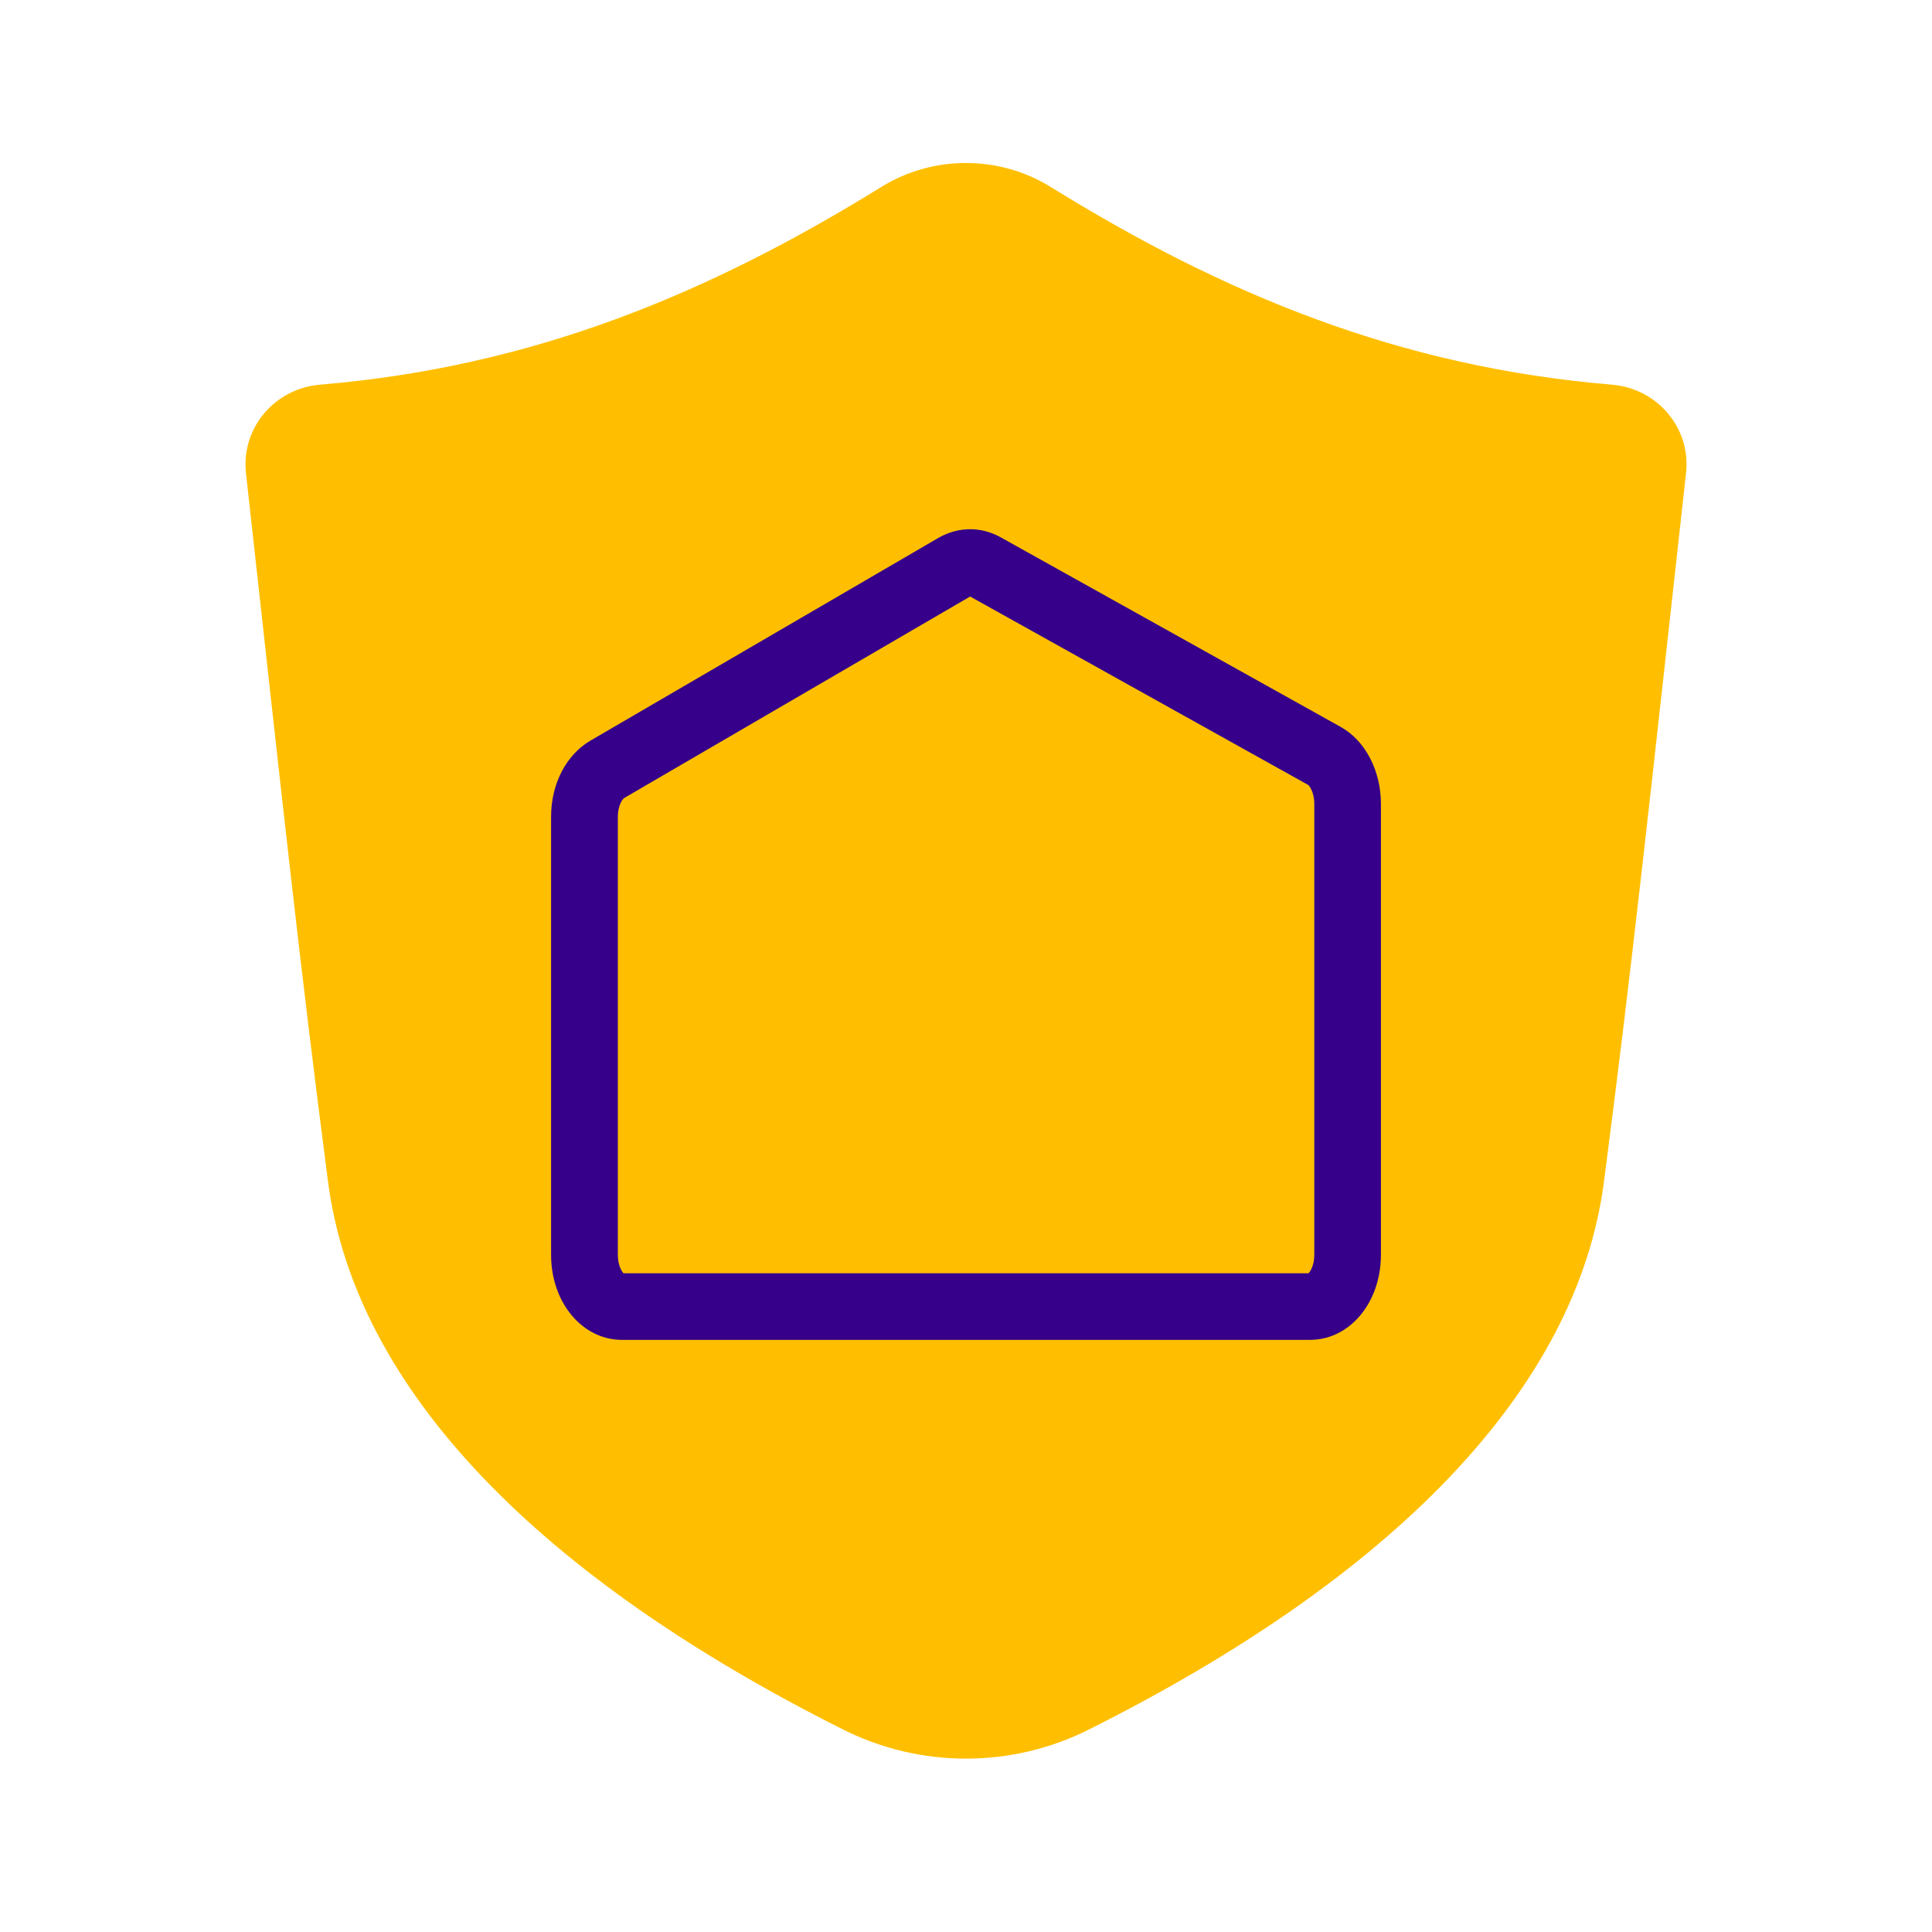 <?xml version="1.0" encoding="UTF-8"?>
<svg xmlns="http://www.w3.org/2000/svg" width="145" height="145" viewBox="0 0 145 145">
  <defs>
    <style>
      .cls-1 {
        fill: #ffbf00;
      }

      .cls-1, .cls-2, .cls-3, .cls-4 {
        stroke-width: 0px;
      }

      .cls-2 {
        fill: #e30613;
        opacity: .05;
      }

      .cls-5 {
        stroke: #67b22f;
      }

      .cls-5, .cls-6 {
        fill: none;
        stroke-miterlimit: 10;
        stroke-width: .1px;
      }

      .cls-3 {
        fill: #36008a;
      }

      .cls-7 {
        opacity: 0;
      }

      .cls-4 {
        fill: #e32521;
      }

      .cls-6 {
        stroke: #e32521;
      }
    </style>
  </defs>
  <g id="nom-n1">
    <g id="grille" class="cls-7">
      <path class="cls-2" d="m155,0H10v145h145V0Z"/>
      <g id="limite">
        <path class="cls-4" d="m142.9,12.1v120.8H22.1V12.1h120.8m.1-.1H22v121h121V12h0Z"/>
      </g>
      <line class="cls-6" x1="17" y1="108" x2="148" y2="108"/>
      <line class="cls-6" x1="82.5" y1="138" x2="82.5" y2="7"/>
      <line class="cls-5" x1="62" y1="138" x2="62" y2="7"/>
      <line class="cls-5" x1="42" y1="138" x2="42" y2="7"/>
      <line class="cls-5" x1="103" y1="138" x2="103" y2="7"/>
      <line class="cls-5" x1="123" y1="138" x2="123" y2="7"/>
      <line class="cls-5" x1="17" y1="44" x2="148" y2="44"/>
      <line class="cls-5" x1="17" y1="76" x2="148" y2="76"/>
      <line class="cls-5" x1="17" y1="92" x2="148" y2="92"/>
      <line class="cls-5" x1="17" y1="60" x2="148" y2="60"/>
      <line class="cls-5" x1="17" y1="28" x2="148" y2="28"/>
    </g>
  </g>
  <g id="picto-contour-n1">
    <g id="grille-2" data-name="grille" class="cls-7">
      <path class="cls-2" d="m145,0H0v145h145V0Z"/>
      <g id="limite-2" data-name="limite">
        <path class="cls-4" d="m132.9,12.1v120.8H12.1V12.1h120.8m.1-.1H12v121h121V12h0Z"/>
      </g>
      <line class="cls-6" x1="7" y1="108" x2="138" y2="108"/>
      <line class="cls-6" x1="72.5" y1="138" x2="72.5" y2="7"/>
      <line class="cls-5" x1="52" y1="138" x2="52" y2="7"/>
      <line class="cls-5" x1="32" y1="138" x2="32" y2="7"/>
      <line class="cls-5" x1="93" y1="138" x2="93" y2="7"/>
      <line class="cls-5" x1="113" y1="138" x2="113" y2="7"/>
      <line class="cls-5" x1="7" y1="44" x2="138" y2="44"/>
      <line class="cls-5" x1="7" y1="76" x2="138" y2="76"/>
      <line class="cls-5" x1="7" y1="92" x2="138" y2="92"/>
      <line class="cls-5" x1="7" y1="60" x2="138" y2="60"/>
      <line class="cls-5" x1="7" y1="28" x2="138" y2="28"/>
    </g>
    <g>
      <path class="cls-1" d="m63.31,129.82c5.77,2.89,12.61,2.89,18.38,0,22.81-11.42,36.66-25.52,38.69-41.13,2.12-16.28,3.39-28.21,6.16-53.18.38-3.39-2.16-6.36-5.56-6.64-15.95-1.33-29.1-6.78-42.11-14.83-3.89-2.41-8.85-2.41-12.74,0-13.01,8.04-26.16,13.49-42.11,14.83-3.4.28-5.93,3.25-5.56,6.64,2.77,24.98,4.04,36.9,6.16,53.18,2.03,15.6,15.88,29.7,38.69,41.13Z"/>
      <path class="cls-3" d="m98.32,100.56h-51.64c-2.98,0-5.32-2.8-5.32-6.38v-32.89c0-2.46,1.13-4.64,2.96-5.71l26.14-15.23c1.5-.84,3.18-.84,4.65-.02l25.5,14.22c1.84,1.01,3.03,3.28,3.03,5.77v33.86c0,3.58-2.34,6.38-5.32,6.38Zm-51.53-5h51.42c.14-.14.43-.61.43-1.38v-33.86c0-.82-.34-1.32-.46-1.41l-25.37-14.14-25.96,15.12c-.12.07-.48.56-.48,1.4v32.89c0,.76.28,1.24.43,1.38Z"/>
    </g>
  </g>
</svg>